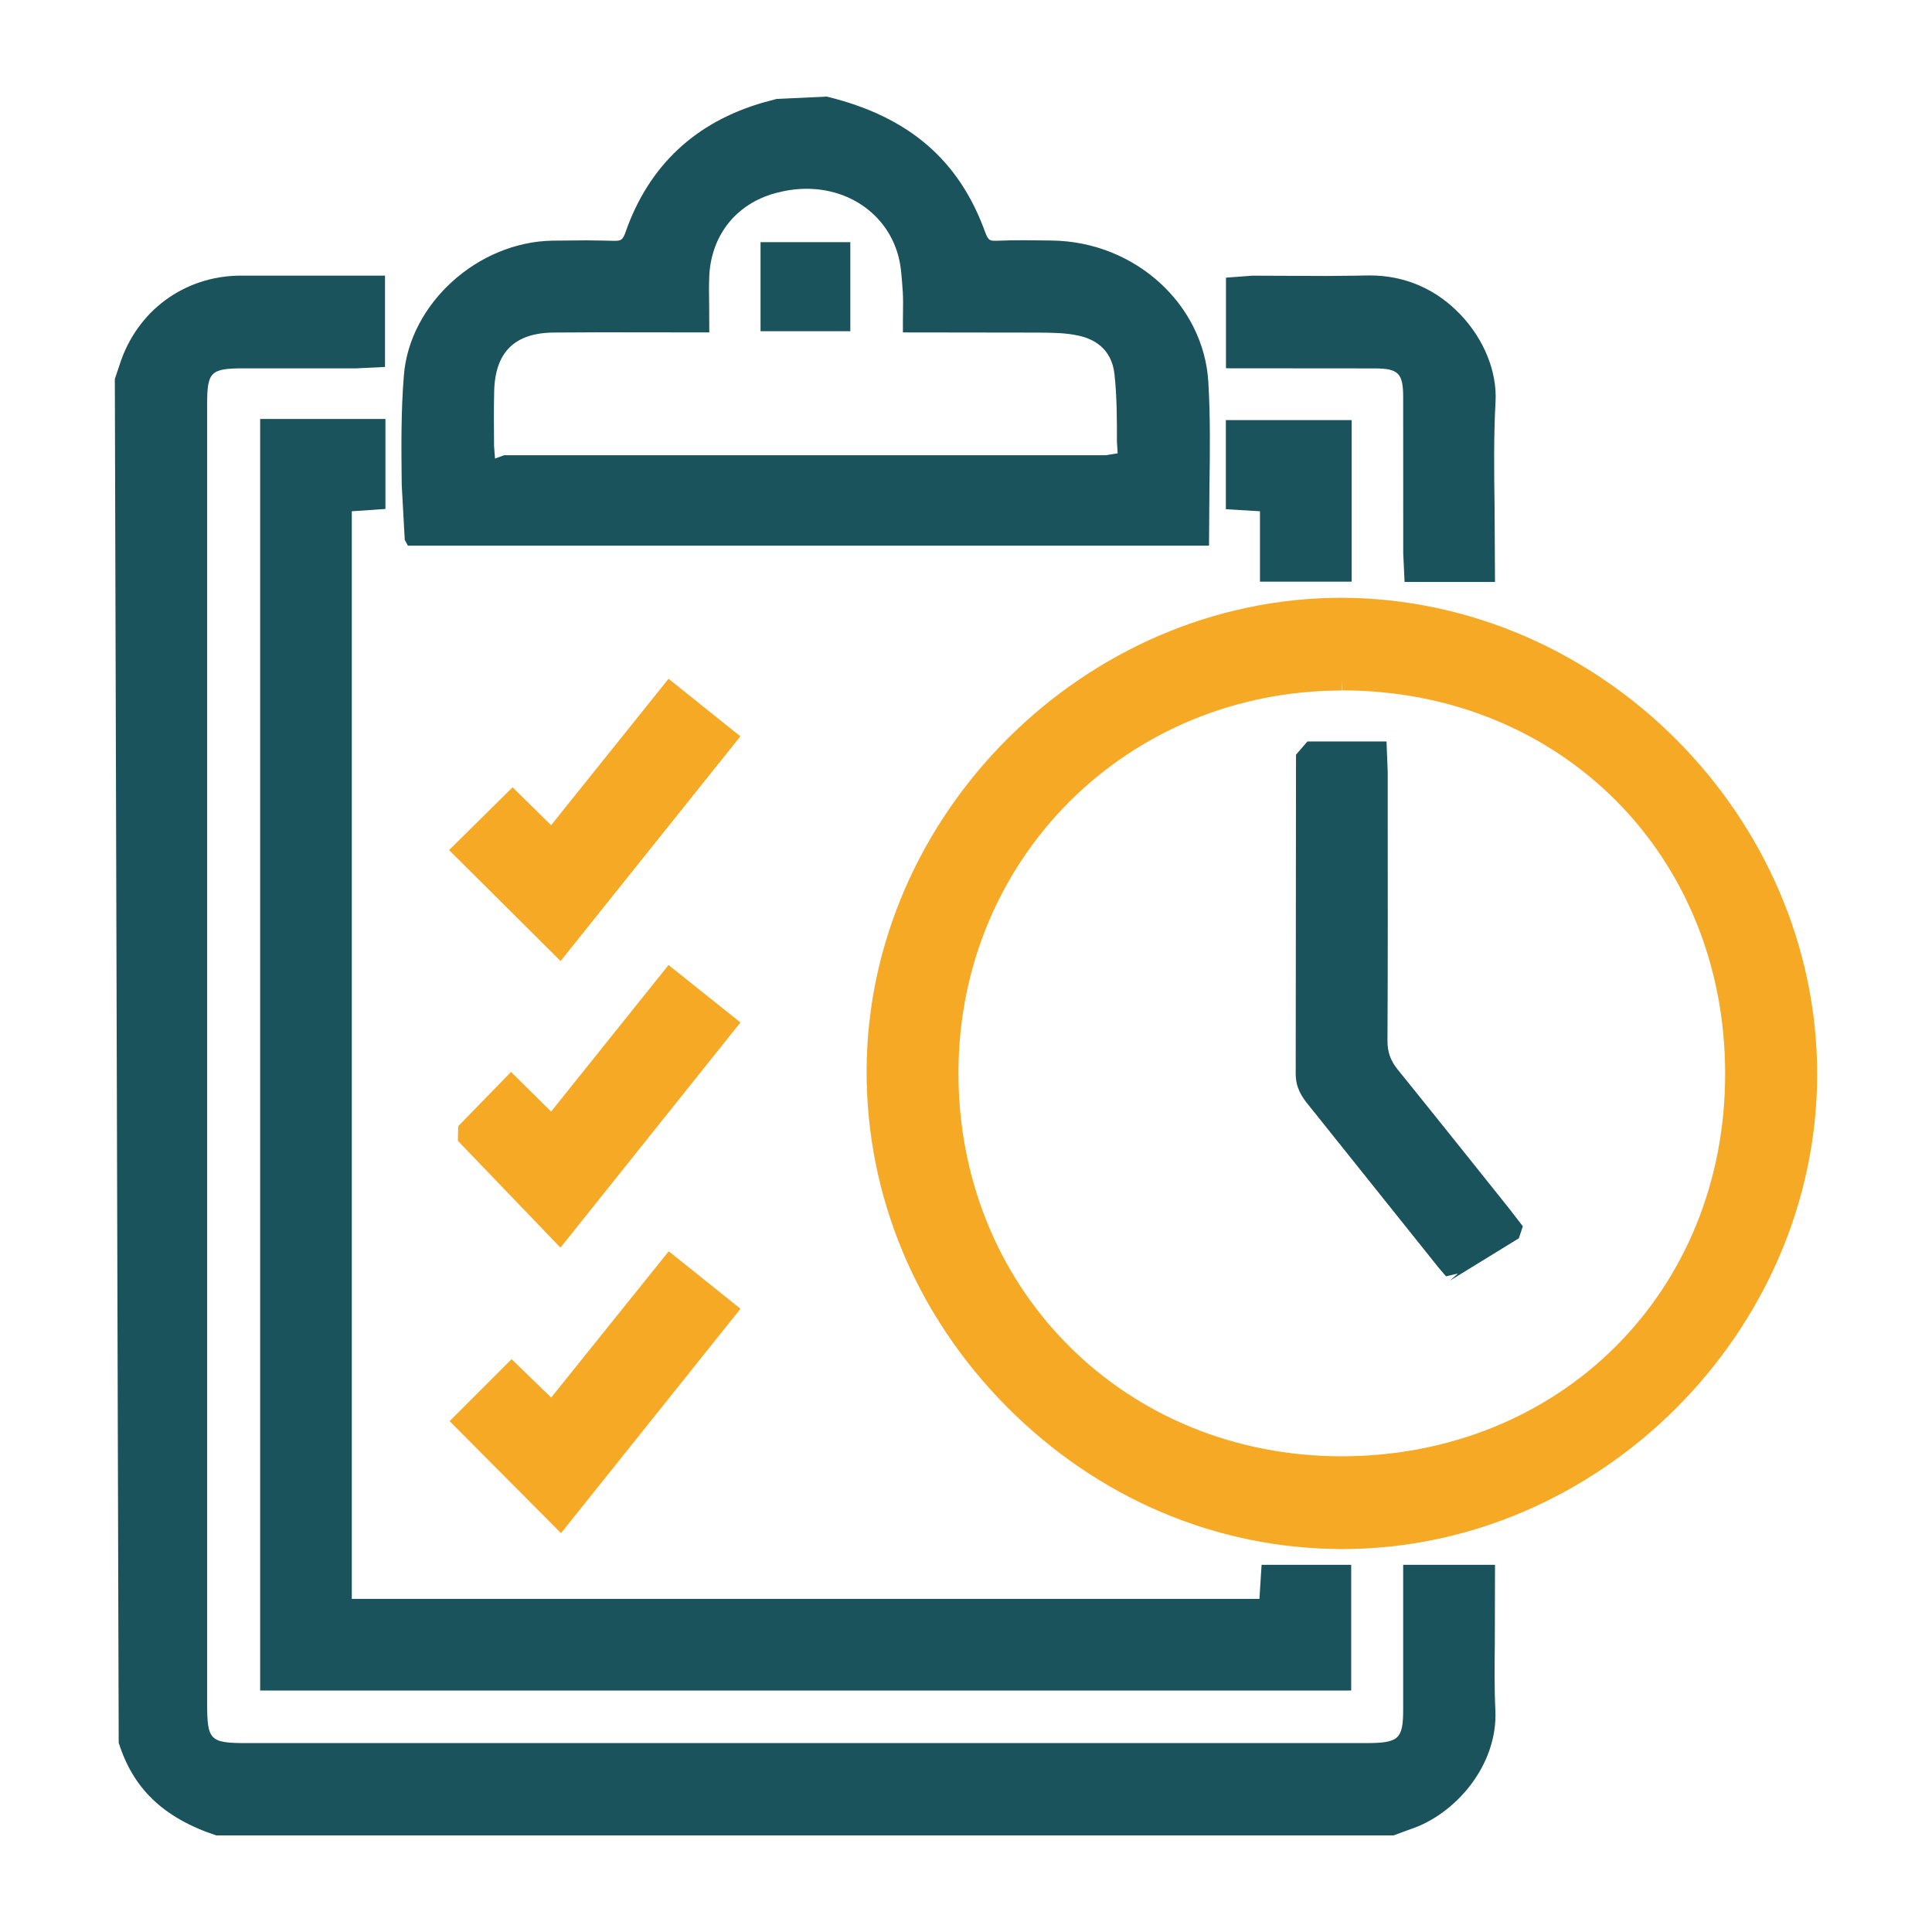 <svg width="32" height="32" viewBox="0 0 32 32" fill="none" xmlns="http://www.w3.org/2000/svg">
<path d="M3.58 30.4C2.693 30.105 2.199 29.611 1.966 28.864L1.902 6.277L1.98 6.045C2.263 5.152 3.049 4.571 3.98 4.565H6.377V6.078L5.898 6.101H4.039C3.486 6.101 3.431 6.158 3.431 6.697V28.221C3.431 28.823 3.479 28.871 4.076 28.871H22.627C23.173 28.871 23.241 28.802 23.241 28.308V25.918H24.762L24.759 27.2C24.755 27.575 24.75 27.95 24.768 28.324C24.812 29.253 24.089 30.059 23.362 30.297L23.081 30.4H3.58Z" fill="#1A535C"/>
<path d="M6.756 9.038L6.704 8.942L6.654 8.032C6.647 7.424 6.64 6.816 6.69 6.213C6.786 5.026 7.915 4.005 9.154 3.986L9.714 3.981C9.863 3.981 10.171 3.989 10.174 3.989C10.283 3.989 10.315 3.979 10.361 3.844C10.748 2.741 11.52 2.018 12.656 1.694L12.862 1.639L13.693 1.6C15.065 1.931 15.893 2.667 16.318 3.847C16.37 3.988 16.402 3.988 16.491 3.988C16.67 3.981 16.82 3.979 16.969 3.979L17.422 3.984C18.812 4.002 19.941 5.054 20.014 6.331C20.048 6.909 20.041 7.486 20.032 8.073L20.025 9.038H6.756ZM9.175 5.508C8.524 5.513 8.201 5.831 8.185 6.482C8.178 6.784 8.181 7.085 8.183 7.387L8.199 7.595L8.35 7.54H18.313L18.512 7.508L18.5 7.321C18.5 6.944 18.5 6.567 18.459 6.194C18.409 5.76 18.101 5.607 17.852 5.557C17.641 5.511 17.417 5.511 17.2 5.509L14.955 5.506V5.328C14.958 5.038 14.96 4.937 14.953 4.837C14.935 4.583 14.925 4.42 14.885 4.263C14.715 3.584 14.103 3.127 13.36 3.127C13.189 3.127 13.019 3.152 12.846 3.198C12.203 3.373 11.794 3.877 11.749 4.542C11.741 4.711 11.742 4.882 11.746 5.06L11.748 5.506L9.943 5.504L9.175 5.508Z" fill="#1A535C"/>
<path d="M22.217 25.657C20.149 25.652 18.185 24.818 16.682 23.307C15.173 21.789 14.346 19.806 14.354 17.725C14.37 13.485 17.971 9.901 22.222 9.901C26.51 9.913 30.106 13.533 30.098 17.805C30.089 22.062 26.489 25.657 22.236 25.657H22.217ZM22.229 11.437C18.677 11.437 15.886 14.212 15.875 17.753C15.87 19.49 16.515 21.097 17.69 22.279C18.867 23.463 20.471 24.117 22.209 24.121C25.843 24.121 28.572 21.399 28.574 17.79C28.576 14.169 25.85 11.438 22.233 11.435L22.227 11.257V11.437H22.229Z" fill="#F6A925"/>
<path d="M4.309 28V6.939H6.384V8.43L5.827 8.468V26.482H20.86L20.896 25.918H22.38V28H4.309Z" fill="#1A535C"/>
<path d="M23.264 9.638L23.242 9.163L23.241 6.58C23.241 6.185 23.163 6.103 22.773 6.102L20.306 6.1V4.599L20.743 4.566L21.961 4.571C22.203 4.571 22.684 4.562 22.686 4.562C23.28 4.562 23.797 4.795 24.195 5.216C24.583 5.625 24.798 6.162 24.771 6.651C24.739 7.236 24.747 7.822 24.755 8.409L24.762 9.639H23.264V9.638Z" fill="#1A535C"/>
<path d="M7.447 23.538L8.473 22.512L9.129 23.148L11.076 20.725L12.265 21.677L9.292 25.394L7.447 23.538Z" fill="#F6A925"/>
<path d="M7.438 14.08L8.49 13.04L9.128 13.668L11.073 11.243L12.263 12.196L9.285 15.918L7.438 14.08Z" fill="#F6A925"/>
<path d="M7.584 18.896L7.589 18.654L8.464 17.755L9.128 18.411L11.073 15.984L12.264 16.935L9.283 20.665L7.584 18.896Z" fill="#F6A925"/>
<path d="M20.869 9.634V8.468L20.304 8.434V6.958H22.387V9.634H20.869Z" fill="#1A535C"/>
<path d="M14.084 4.011H12.597V5.486H14.084V4.011Z" fill="#1A535C"/>
<path d="M24.016 21.211L24.149 21.093L23.95 21.14L23.833 21.003L21.666 18.294C21.566 18.171 21.461 18.02 21.461 17.787L21.466 12.5L21.655 12.281H22.965L22.985 12.786V13.339C22.986 14.637 22.988 15.933 22.981 17.229C22.979 17.424 23.029 17.566 23.155 17.721C23.621 18.294 24.997 20.018 24.997 20.018L25.223 20.311L25.157 20.51L24.016 21.211Z" fill="#1A535C"/>
</svg>
